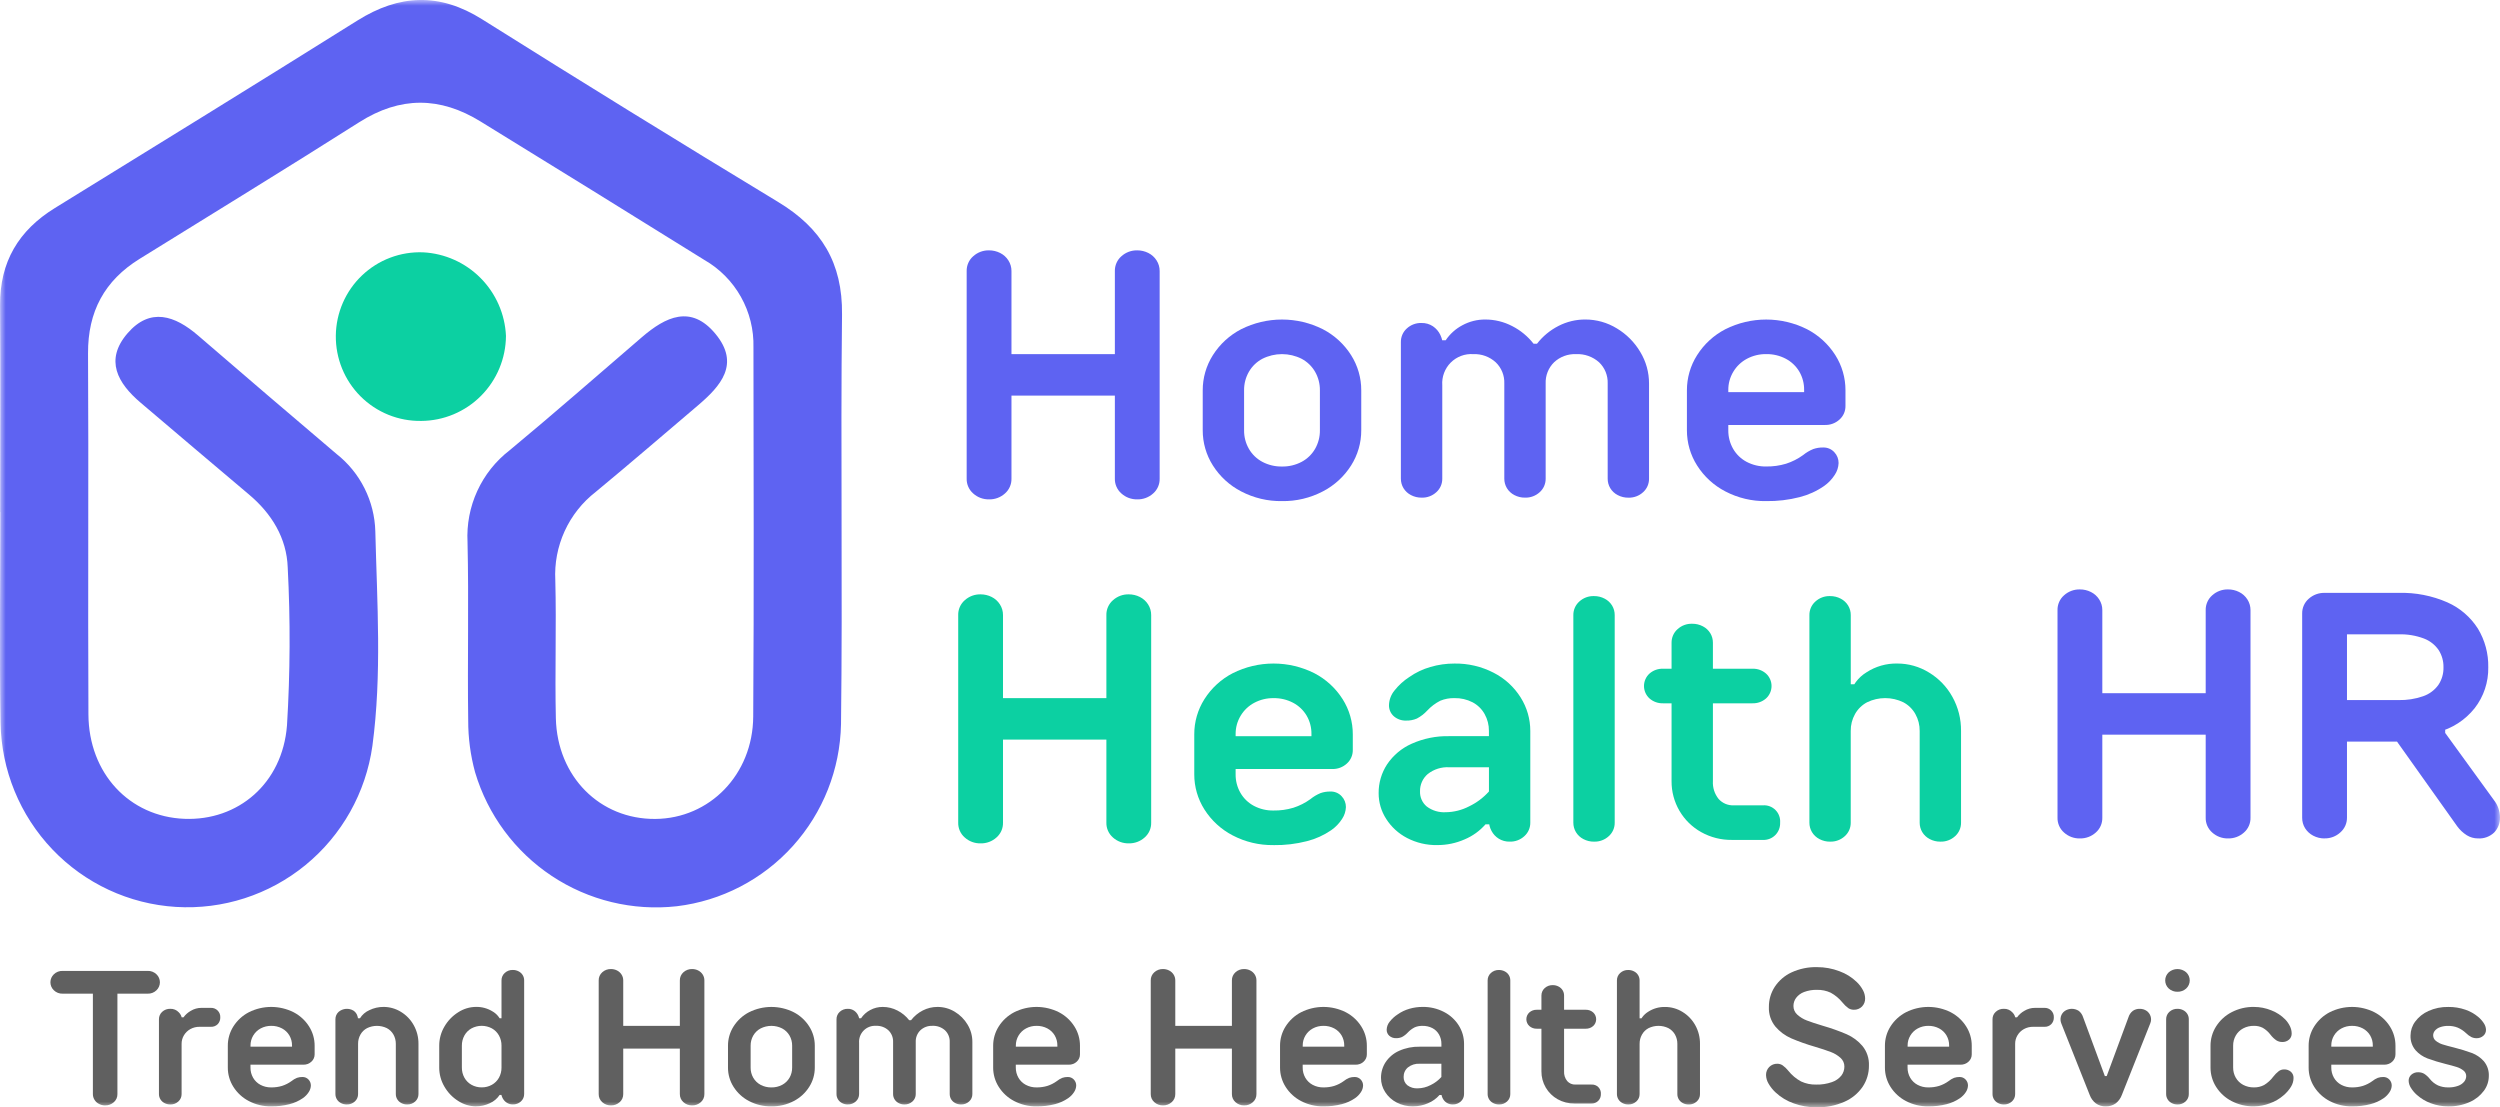 <svg width="219" height="97" viewBox="0 0 219 97" fill="none" xmlns="http://www.w3.org/2000/svg">
<g clip-path="url(#clip0_63_8327)">
<mask id="mask0_63_8327" style="mask-type:luminance" maskUnits="userSpaceOnUse" x="0" y="0" width="219" height="97">
<path d="M219 0H0V97H219V0Z" fill="white"/>
</mask>
<g mask="url(#mask0_63_8327)">
<path d="M0.018 44.855C0.018 38.814 0.05 32.774 0.007 26.734C-0.02 22.942 1.629 20.184 4.807 18.224C13.65 12.768 22.499 7.319 31.303 1.802C34.977 -0.503 38.498 -0.661 42.239 1.694C50.831 7.095 59.468 12.425 68.149 17.684C71.95 19.974 73.814 23.015 73.762 27.555C73.624 39.515 73.822 51.479 73.673 63.439C73.595 67.392 72.096 71.183 69.452 74.113C66.808 77.044 63.198 78.917 59.287 79.387C55.439 79.816 51.563 78.877 48.334 76.733C45.106 74.59 42.729 71.377 41.619 67.655C41.214 66.174 41.011 64.646 41.015 63.111C40.942 57.901 41.075 52.687 40.955 47.479C40.875 45.939 41.169 44.403 41.812 43.004C42.455 41.604 43.427 40.382 44.646 39.443C48.556 36.2 52.377 32.849 56.23 29.537C58.312 27.748 60.535 26.663 62.674 29.246C64.859 31.888 63.141 33.815 61.113 35.537C58.142 38.059 55.188 40.607 52.184 43.092C51.014 43.999 50.08 45.178 49.463 46.528C48.847 47.877 48.566 49.357 48.645 50.84C48.749 54.864 48.601 58.894 48.693 62.919C48.813 68.049 52.554 71.774 57.401 71.739C62.156 71.704 65.948 67.865 65.982 62.77C66.056 51.993 66.011 41.214 66.002 30.437C66.042 28.886 65.663 27.353 64.903 26.002C64.144 24.651 63.033 23.532 61.69 22.764C55.175 18.709 48.647 14.671 42.108 10.65C38.553 8.453 35.062 8.428 31.474 10.703C25.094 14.753 18.646 18.697 12.224 22.68C9.153 24.584 7.692 27.299 7.712 30.958C7.772 41.498 7.693 52.039 7.746 62.58C7.773 67.753 11.337 71.54 16.154 71.729C20.848 71.914 24.742 68.641 25.14 63.551C25.422 58.942 25.444 54.321 25.204 49.71C25.114 47.14 23.804 44.99 21.798 43.308C18.629 40.651 15.492 37.957 12.333 35.288C10.298 33.566 9.153 31.539 11.167 29.202C13.155 26.893 15.328 27.645 17.362 29.399C21.387 32.871 25.428 36.328 29.483 39.769C30.51 40.578 31.346 41.605 31.933 42.776C32.52 43.947 32.843 45.233 32.878 46.543C33.032 52.81 33.462 59.103 32.622 65.341C32.048 69.435 29.957 73.16 26.766 75.775C23.576 78.389 19.52 79.7 15.409 79.446C11.298 79.192 7.433 77.392 4.586 74.405C1.739 71.418 0.119 67.463 0.049 63.33C-0.049 57.173 0.03 51.014 0.03 44.855H0.018Z" fill="#5E63F2"/>
<path d="M36.9 36.872C35.916 36.889 34.939 36.707 34.027 36.338C33.114 35.968 32.285 35.42 31.587 34.723C30.89 34.027 30.338 33.197 29.966 32.284C29.593 31.37 29.407 30.39 29.418 29.403C29.429 28.416 29.637 27.441 30.03 26.535C30.423 25.63 30.993 24.813 31.706 24.133C32.419 23.453 33.26 22.922 34.181 22.574C35.101 22.226 36.082 22.066 37.065 22.104C38.965 22.202 40.761 23.005 42.102 24.359C43.444 25.712 44.236 27.518 44.323 29.425C44.31 31.397 43.524 33.284 42.135 34.678C40.746 36.072 38.866 36.86 36.902 36.873" fill="#0CD0A2"/>
<path d="M182.201 73.447C181.689 73.459 181.193 73.275 180.812 72.932C180.626 72.77 180.479 72.57 180.38 72.345C180.281 72.12 180.232 71.875 180.238 71.629V53.451C180.232 53.205 180.281 52.961 180.38 52.735C180.479 52.51 180.626 52.31 180.812 52.148C181.192 51.805 181.689 51.621 182.201 51.633C182.536 51.631 182.867 51.709 183.167 51.86C183.463 52.007 183.714 52.232 183.891 52.512C184.071 52.791 184.166 53.118 184.163 53.451V71.629C184.169 71.875 184.12 72.119 184.021 72.344C183.922 72.57 183.774 72.77 183.589 72.931C183.208 73.274 182.712 73.458 182.201 73.446M182.201 60.722H195.181V64.357H182.201V60.722ZM195.181 73.446C194.67 73.458 194.174 73.274 193.793 72.931C193.608 72.77 193.46 72.57 193.361 72.344C193.262 72.119 193.213 71.875 193.219 71.629V53.451C193.213 53.205 193.262 52.96 193.361 52.735C193.46 52.51 193.608 52.31 193.793 52.148C194.174 51.805 194.67 51.621 195.181 51.633C195.517 51.631 195.848 51.709 196.147 51.86C196.444 52.007 196.695 52.232 196.872 52.512C197.052 52.791 197.147 53.118 197.144 53.451V71.629C197.15 71.875 197.101 72.119 197.002 72.344C196.903 72.569 196.756 72.77 196.57 72.931C196.19 73.274 195.693 73.458 195.181 73.446Z" fill="#5E63F2"/>
<path d="M203.633 73.447C203.286 73.451 202.944 73.368 202.637 73.206C202.347 73.056 202.102 72.832 201.927 72.555C201.755 72.278 201.666 71.957 201.67 71.631V53.754C201.665 53.508 201.713 53.264 201.812 53.039C201.911 52.813 202.059 52.613 202.244 52.452C202.625 52.109 203.121 51.924 203.633 51.936H210.123C211.591 51.895 213.049 52.18 214.395 52.769C215.492 53.255 216.422 54.057 217.067 55.072C217.681 56.089 217.995 57.261 217.972 58.45C217.997 59.748 217.576 61.016 216.779 62.039C215.948 63.084 214.797 63.824 213.504 64.145L214.198 62.539V64.205L218.485 70.113C218.813 70.538 218.994 71.059 218.998 71.597C219.013 72.085 218.834 72.559 218.501 72.915C218.312 73.1 218.086 73.242 217.839 73.333C217.591 73.425 217.327 73.463 217.064 73.445C216.723 73.445 216.389 73.351 216.098 73.172C215.769 72.966 215.482 72.699 215.253 72.385L208.943 63.508L211.72 64.962H203.694V61.327H210.124C210.847 61.343 211.568 61.23 212.253 60.994C212.791 60.813 213.26 60.469 213.595 60.009C213.906 59.549 214.064 59.003 214.049 58.447C214.059 57.916 213.912 57.393 213.626 56.946C213.307 56.482 212.854 56.128 212.328 55.931C211.624 55.668 210.875 55.544 210.124 55.568H205.596V71.624C205.598 71.868 205.549 72.109 205.449 72.331C205.35 72.554 205.204 72.752 205.022 72.912C204.645 73.263 204.147 73.453 203.633 73.442" fill="#5E63F2"/>
<path d="M86.643 43.744C86.131 43.756 85.634 43.572 85.254 43.229C85.068 43.068 84.921 42.867 84.822 42.642C84.722 42.417 84.674 42.172 84.68 41.926V23.749C84.674 23.503 84.723 23.259 84.822 23.034C84.921 22.808 85.068 22.608 85.254 22.447C85.634 22.104 86.131 21.919 86.643 21.931C86.978 21.93 87.309 22.008 87.609 22.158C87.905 22.305 88.155 22.53 88.333 22.81C88.513 23.09 88.608 23.416 88.605 23.749V41.927C88.611 42.173 88.562 42.417 88.463 42.642C88.364 42.868 88.217 43.068 88.032 43.23C87.651 43.572 87.154 43.757 86.643 43.745M86.643 31.021H99.624V34.656H86.643L86.643 31.021ZM99.624 43.744C99.113 43.756 98.616 43.572 98.236 43.229C98.05 43.068 97.903 42.867 97.804 42.642C97.704 42.417 97.656 42.172 97.662 41.926V23.749C97.656 23.503 97.705 23.259 97.804 23.034C97.903 22.808 98.05 22.608 98.236 22.447C98.616 22.104 99.113 21.919 99.624 21.931C99.959 21.93 100.29 22.008 100.59 22.158C100.886 22.305 101.137 22.53 101.315 22.81C101.495 23.09 101.589 23.416 101.586 23.749V41.927C101.592 42.173 101.544 42.417 101.445 42.642C101.346 42.868 101.198 43.068 101.013 43.23C100.632 43.572 100.135 43.757 99.624 43.745" fill="#5E63F2"/>
<path d="M112.302 43.896C111.058 43.916 109.829 43.624 108.725 43.047C107.714 42.524 106.859 41.74 106.249 40.776C105.663 39.853 105.354 38.78 105.359 37.685V34.202C105.354 33.107 105.663 32.035 106.249 31.111C106.859 30.147 107.714 29.363 108.725 28.839C109.836 28.282 111.061 27.991 112.303 27.991C113.545 27.991 114.769 28.282 115.88 28.839C116.891 29.363 117.746 30.147 118.356 31.111C118.942 32.035 119.251 33.107 119.246 34.202V37.685C119.251 38.78 118.942 39.852 118.356 40.776C117.746 41.74 116.892 42.524 115.88 43.047C114.776 43.624 113.547 43.916 112.303 43.896M112.303 40.867C112.902 40.878 113.493 40.737 114.024 40.458C114.514 40.197 114.922 39.803 115.201 39.321C115.486 38.824 115.632 38.259 115.623 37.685V34.202C115.632 33.628 115.486 33.063 115.201 32.566C114.922 32.084 114.514 31.691 114.024 31.43C113.49 31.161 112.9 31.021 112.303 31.021C111.705 31.021 111.116 31.161 110.582 31.43C110.091 31.691 109.683 32.084 109.405 32.566C109.119 33.063 108.973 33.628 108.982 34.202V37.685C108.973 38.259 109.119 38.824 109.405 39.321C109.683 39.803 110.091 40.197 110.582 40.458C111.112 40.737 111.704 40.878 112.302 40.867" fill="#5E63F2"/>
<path d="M124.529 43.593C124.203 43.597 123.881 43.519 123.593 43.366C123.325 43.228 123.101 43.018 122.944 42.76C122.793 42.508 122.715 42.22 122.717 41.927V29.96C122.714 29.738 122.759 29.517 122.847 29.314C122.936 29.11 123.067 28.927 123.231 28.779C123.583 28.452 124.05 28.277 124.529 28.294C124.883 28.286 125.23 28.386 125.525 28.582C125.805 28.772 126.029 29.033 126.174 29.339C126.328 29.666 126.406 30.023 126.401 30.384V31.353L124.982 29.808H126.642C127.014 29.254 127.517 28.801 128.107 28.49C128.723 28.156 129.414 27.984 130.115 27.99C130.934 27.989 131.742 28.187 132.469 28.566C133.198 28.937 133.837 29.465 134.341 30.111H134.64C135.147 29.458 135.791 28.925 136.527 28.55C137.251 28.178 138.054 27.986 138.867 27.989C139.843 27.986 140.8 28.255 141.633 28.766C142.477 29.27 143.183 29.979 143.685 30.826C144.192 31.661 144.459 32.621 144.455 33.598V41.93C144.458 42.152 144.414 42.372 144.326 42.576C144.237 42.78 144.106 42.962 143.942 43.111C143.59 43.438 143.124 43.612 142.644 43.596C142.318 43.6 141.996 43.522 141.708 43.369C141.44 43.231 141.215 43.021 141.059 42.763C140.908 42.511 140.83 42.223 140.833 41.93V33.595C140.846 33.249 140.785 32.904 140.655 32.583C140.525 32.262 140.328 31.972 140.077 31.734C139.522 31.24 138.795 30.984 138.054 31.022C137.704 31.008 137.355 31.063 137.026 31.186C136.697 31.308 136.396 31.494 136.139 31.734C135.893 31.974 135.7 32.265 135.572 32.586C135.445 32.906 135.386 33.25 135.4 33.595V41.927C135.403 42.149 135.359 42.369 135.27 42.573C135.182 42.777 135.051 42.959 134.887 43.108C134.535 43.435 134.068 43.609 133.589 43.593C133.263 43.597 132.941 43.519 132.653 43.366C132.385 43.228 132.16 43.018 132.003 42.76C131.853 42.508 131.775 42.22 131.777 41.927V33.595C131.79 33.249 131.73 32.904 131.6 32.583C131.469 32.262 131.273 31.972 131.022 31.734C130.487 31.247 129.782 30.991 129.06 31.022C128.697 30.996 128.332 31.049 127.991 31.177C127.65 31.305 127.34 31.506 127.082 31.764C126.825 32.022 126.626 32.333 126.498 32.676C126.37 33.018 126.318 33.384 126.343 33.749V41.928C126.346 42.15 126.302 42.371 126.214 42.574C126.125 42.778 125.994 42.96 125.83 43.109C125.478 43.436 125.011 43.611 124.532 43.594" fill="#5E63F2"/>
<path d="M154.718 43.896C153.474 43.916 152.244 43.625 151.141 43.048C150.129 42.525 149.275 41.74 148.665 40.776C148.079 39.853 147.77 38.78 147.774 37.686V34.203C147.77 33.108 148.079 32.035 148.665 31.113C149.275 30.148 150.129 29.364 151.141 28.84C152.251 28.283 153.476 27.992 154.718 27.992C155.96 27.992 157.185 28.283 158.296 28.84C159.307 29.363 160.162 30.146 160.773 31.108C161.359 32.031 161.668 33.104 161.663 34.198V35.562C161.666 35.784 161.622 36.004 161.534 36.208C161.445 36.412 161.315 36.594 161.15 36.743C160.798 37.07 160.332 37.244 159.852 37.228H150.313L151.399 36.137V37.682C151.391 38.256 151.537 38.821 151.822 39.318C152.101 39.8 152.508 40.194 152.999 40.455C153.529 40.734 154.121 40.875 154.72 40.864C155.307 40.873 155.892 40.792 156.455 40.623C156.991 40.452 157.495 40.196 157.951 39.866C158.221 39.646 158.521 39.468 158.842 39.337C159.119 39.241 159.41 39.195 159.703 39.2C159.886 39.194 160.068 39.227 160.237 39.297C160.407 39.368 160.559 39.474 160.683 39.609C160.928 39.866 161.064 40.208 161.06 40.563C161.047 40.931 160.932 41.288 160.728 41.593C160.477 41.989 160.148 42.329 159.762 42.593C159.12 43.034 158.404 43.357 157.649 43.548C156.693 43.794 155.708 43.911 154.721 43.896M151.4 35.201L150.313 34.353H159.128L158.041 35.201V34.171C158.051 33.602 157.904 33.041 157.618 32.55C157.336 32.075 156.928 31.687 156.441 31.429C155.911 31.15 155.319 31.009 154.72 31.02C154.131 31.011 153.55 31.152 153.03 31.429C152.536 31.692 152.124 32.085 151.837 32.565C151.545 33.049 151.394 33.605 151.399 34.171L151.4 35.201Z" fill="#5E63F2"/>
<path d="M85.901 73.879C85.389 73.891 84.893 73.707 84.512 73.364C84.326 73.203 84.179 73.002 84.08 72.777C83.981 72.552 83.933 72.308 83.939 72.062V53.883C83.933 53.637 83.981 53.393 84.08 53.168C84.179 52.943 84.327 52.742 84.512 52.581C84.892 52.238 85.389 52.053 85.901 52.065C86.236 52.064 86.567 52.142 86.867 52.292C87.163 52.439 87.414 52.664 87.591 52.944C87.772 53.224 87.866 53.55 87.863 53.883V72.061C87.869 72.307 87.821 72.551 87.722 72.777C87.622 73.002 87.475 73.202 87.29 73.364C86.909 73.706 86.412 73.891 85.901 73.879ZM85.901 61.154H98.882V64.79H85.901V61.154ZM98.882 73.878C98.37 73.89 97.874 73.706 97.493 73.364C97.308 73.202 97.16 73.002 97.061 72.777C96.962 72.552 96.913 72.307 96.919 72.061V53.883C96.913 53.637 96.962 53.393 97.061 53.168C97.16 52.943 97.308 52.742 97.493 52.581C97.874 52.238 98.37 52.053 98.882 52.065C99.217 52.064 99.548 52.142 99.848 52.292C100.144 52.439 100.394 52.664 100.572 52.944C100.752 53.224 100.846 53.55 100.843 53.883V72.061C100.849 72.307 100.801 72.552 100.702 72.777C100.602 73.002 100.455 73.202 100.269 73.364C99.889 73.706 99.392 73.89 98.881 73.878" fill="#0CD0A2"/>
<path d="M111.561 74.03C110.317 74.05 109.088 73.759 107.984 73.182C106.973 72.658 106.118 71.874 105.508 70.91C104.922 69.987 104.613 68.914 104.618 67.82V64.336C104.613 63.242 104.922 62.169 105.508 61.246C106.118 60.282 106.973 59.498 107.984 58.974C109.095 58.416 110.32 58.126 111.561 58.126C112.803 58.126 114.028 58.416 115.139 58.974C116.15 59.498 117.004 60.282 117.614 61.246C118.2 62.169 118.509 63.242 118.505 64.336V65.7C118.508 65.922 118.464 66.142 118.375 66.346C118.286 66.549 118.156 66.732 117.991 66.881C117.639 67.208 117.172 67.382 116.693 67.365H107.153L108.24 66.275V67.82C108.232 68.394 108.378 68.959 108.663 69.456C108.941 69.938 109.349 70.332 109.84 70.593C110.37 70.872 110.962 71.013 111.561 71.001C112.148 71.01 112.733 70.929 113.296 70.761C113.831 70.589 114.336 70.334 114.792 70.004C115.061 69.784 115.362 69.606 115.683 69.474C115.96 69.379 116.251 69.333 116.543 69.338C116.727 69.331 116.909 69.365 117.078 69.435C117.247 69.506 117.4 69.612 117.524 69.747C117.77 70.003 117.905 70.346 117.902 70.701C117.888 71.069 117.773 71.425 117.57 71.731C117.318 72.126 116.99 72.466 116.604 72.731C115.961 73.171 115.246 73.495 114.491 73.685C113.534 73.931 112.55 74.048 111.562 74.033M108.241 65.338L107.155 64.49H115.969L114.883 65.338V64.308C114.892 63.739 114.746 63.178 114.46 62.687C114.178 62.212 113.77 61.824 113.283 61.566C112.753 61.286 112.161 61.146 111.562 61.157C110.973 61.148 110.392 61.289 109.872 61.566C109.378 61.828 108.966 62.221 108.679 62.702C108.387 63.186 108.236 63.742 108.241 64.308V65.338Z" fill="#0CD0A2"/>
<path d="M125.901 74.03C124.983 74.046 124.075 73.833 123.26 73.409C122.516 73.024 121.886 72.45 121.434 71.743C120.998 71.072 120.767 70.287 120.769 69.486C120.76 68.588 121.018 67.707 121.509 66.957C122.041 66.166 122.784 65.542 123.652 65.155C124.691 64.689 125.82 64.461 126.958 64.488H131.517L130.43 65.579V64.034C130.436 63.514 130.306 63.002 130.052 62.549C129.806 62.11 129.44 61.753 128.996 61.519C128.506 61.268 127.961 61.143 127.411 61.155C126.987 61.144 126.566 61.221 126.173 61.382C125.743 61.599 125.354 61.892 125.026 62.246C124.766 62.528 124.46 62.764 124.121 62.943C123.825 63.07 123.506 63.132 123.185 63.123C122.788 63.139 122.399 63.004 122.098 62.744C121.959 62.621 121.85 62.469 121.777 62.299C121.704 62.129 121.669 61.945 121.675 61.76C121.691 61.293 121.861 60.846 122.158 60.487C122.523 60.024 122.962 59.625 123.456 59.306C124.018 58.914 124.641 58.617 125.298 58.428C125.985 58.226 126.697 58.125 127.412 58.127C128.602 58.109 129.779 58.385 130.838 58.93C131.809 59.424 132.628 60.172 133.208 61.097C133.763 61.975 134.056 62.995 134.054 64.035V72.061C134.057 72.283 134.012 72.504 133.924 72.707C133.835 72.911 133.704 73.093 133.54 73.242C133.188 73.57 132.721 73.744 132.242 73.727C131.907 73.734 131.577 73.645 131.291 73.469C131.023 73.303 130.804 73.067 130.657 72.788C130.51 72.518 130.432 72.216 130.431 71.909V70.909L131.518 72.212H130.129C129.628 72.785 129.004 73.235 128.303 73.529C127.547 73.863 126.729 74.033 125.903 74.029M126.658 71.151C127.368 71.14 128.065 70.964 128.696 70.636C129.354 70.32 129.944 69.877 130.432 69.333V67.212H126.96C126.281 67.171 125.609 67.381 125.073 67.803C124.853 67.99 124.677 68.225 124.56 68.49C124.442 68.755 124.386 69.043 124.394 69.332C124.386 69.583 124.434 69.831 124.536 70.06C124.639 70.288 124.791 70.49 124.983 70.65C125.464 71.012 126.059 71.189 126.659 71.15" fill="#0CD0A2"/>
<path d="M139.637 73.729C139.311 73.733 138.989 73.655 138.701 73.502C138.433 73.364 138.209 73.154 138.052 72.896C137.901 72.644 137.823 72.356 137.825 72.063V53.883C137.822 53.661 137.866 53.441 137.955 53.237C138.044 53.033 138.174 52.851 138.339 52.702C138.691 52.375 139.157 52.201 139.637 52.217C139.963 52.214 140.285 52.292 140.573 52.445C140.84 52.583 141.065 52.793 141.222 53.051C141.372 53.302 141.451 53.591 141.448 53.884V72.062C141.452 72.284 141.407 72.504 141.319 72.708C141.23 72.912 141.099 73.094 140.935 73.243C140.583 73.57 140.116 73.744 139.637 73.728" fill="#0CD0A2"/>
<path d="M145.674 61.609C145.243 61.621 144.823 61.469 144.497 61.185C144.345 61.047 144.224 60.879 144.14 60.691C144.057 60.503 144.014 60.3 144.014 60.094C144.014 59.889 144.057 59.685 144.14 59.497C144.224 59.309 144.345 59.141 144.497 59.004C144.823 58.719 145.243 58.568 145.674 58.58H153.526C153.958 58.568 154.378 58.719 154.703 59.004C154.855 59.141 154.977 59.309 155.06 59.497C155.144 59.685 155.187 59.889 155.187 60.094C155.187 60.3 155.144 60.503 155.06 60.691C154.977 60.879 154.855 61.047 154.703 61.185C154.378 61.469 153.958 61.62 153.526 61.609H145.674ZM151.712 73.576C150.772 73.588 149.846 73.353 149.025 72.894C148.232 72.452 147.572 71.804 147.115 71.018C146.659 70.231 146.421 69.336 146.429 68.426V56.307C146.426 56.085 146.47 55.864 146.558 55.661C146.647 55.457 146.777 55.274 146.942 55.126C147.294 54.798 147.76 54.624 148.24 54.641C148.566 54.637 148.888 54.715 149.176 54.868C149.444 55.006 149.668 55.216 149.825 55.474C149.976 55.725 150.054 56.014 150.051 56.307V68.426C150.017 68.99 150.195 69.547 150.549 69.987C150.714 70.172 150.917 70.318 151.144 70.415C151.37 70.511 151.616 70.557 151.862 70.547H154.429C154.631 70.532 154.834 70.56 155.024 70.631C155.215 70.702 155.387 70.813 155.531 70.957C155.674 71.101 155.785 71.274 155.855 71.465C155.926 71.656 155.954 71.86 155.939 72.063C155.947 72.264 155.914 72.465 155.841 72.653C155.768 72.84 155.658 73.011 155.516 73.153C155.374 73.296 155.204 73.407 155.016 73.48C154.829 73.553 154.629 73.586 154.429 73.578L151.712 73.576Z" fill="#0CD0A2"/>
<path d="M160.316 73.729C159.99 73.733 159.668 73.655 159.38 73.502C159.112 73.364 158.887 73.154 158.731 72.896C158.58 72.644 158.502 72.356 158.504 72.063V53.883C158.501 53.661 158.545 53.441 158.634 53.237C158.722 53.033 158.853 52.851 159.018 52.702C159.37 52.375 159.836 52.201 160.316 52.217C160.642 52.214 160.963 52.292 161.252 52.445C161.519 52.583 161.744 52.793 161.9 53.051C162.051 53.302 162.13 53.591 162.127 53.884V59.943H163.576L162.036 60.852C162.257 60.037 162.781 59.337 163.501 58.898C164.304 58.374 165.245 58.105 166.203 58.125C167.183 58.124 168.145 58.397 168.98 58.913C169.839 59.432 170.547 60.168 171.032 61.048C171.539 61.96 171.799 62.989 171.787 64.033V72.062C171.79 72.284 171.746 72.504 171.657 72.708C171.569 72.912 171.438 73.094 171.274 73.243C170.922 73.57 170.455 73.744 169.976 73.728C169.65 73.732 169.328 73.654 169.04 73.501C168.771 73.363 168.547 73.153 168.39 72.895C168.24 72.643 168.161 72.355 168.164 72.062V64.033C168.17 63.513 168.04 63.001 167.786 62.548C167.541 62.11 167.174 61.752 166.73 61.518C166.235 61.278 165.693 61.154 165.144 61.154C164.595 61.154 164.053 61.278 163.558 61.518C163.114 61.752 162.747 62.11 162.501 62.548C162.247 63.001 162.117 63.513 162.124 64.033V72.062C162.127 72.284 162.083 72.504 161.995 72.708C161.906 72.912 161.775 73.094 161.611 73.243C161.259 73.57 160.792 73.744 160.313 73.728" fill="#0CD0A2"/>
<path d="M5.492 87.045C5.349 87.051 5.206 87.028 5.072 86.976C4.938 86.924 4.816 86.846 4.714 86.745C4.62 86.655 4.545 86.547 4.493 86.427C4.442 86.307 4.416 86.178 4.416 86.048C4.416 85.918 4.442 85.788 4.493 85.669C4.545 85.549 4.62 85.441 4.714 85.351C4.816 85.25 4.938 85.172 5.072 85.12C5.206 85.068 5.349 85.045 5.492 85.051H12.931C13.075 85.045 13.218 85.069 13.351 85.12C13.485 85.172 13.607 85.25 13.71 85.351C13.804 85.441 13.879 85.549 13.93 85.669C13.981 85.788 14.008 85.918 14.008 86.048C14.008 86.178 13.981 86.307 13.93 86.427C13.879 86.547 13.804 86.655 13.71 86.745C13.607 86.846 13.485 86.924 13.351 86.976C13.218 87.027 13.075 87.051 12.931 87.045H5.492ZM9.212 96.835C9.028 96.836 8.847 96.793 8.683 96.71C8.521 96.63 8.383 96.507 8.286 96.354C8.187 96.201 8.135 96.022 8.137 95.839V86.049H10.286V95.839C10.289 95.974 10.263 96.108 10.209 96.231C10.154 96.354 10.073 96.464 9.972 96.553C9.763 96.74 9.491 96.841 9.211 96.834" fill="#606060"/>
<path d="M14.916 96.751C14.738 96.753 14.561 96.71 14.403 96.626C14.257 96.551 14.134 96.436 14.048 96.294C13.965 96.156 13.922 95.999 13.924 95.838V89.284C13.922 89.162 13.946 89.042 13.995 88.93C14.043 88.819 14.115 88.719 14.205 88.637C14.398 88.458 14.654 88.363 14.916 88.372C15.055 88.366 15.193 88.391 15.322 88.444C15.45 88.497 15.565 88.577 15.66 88.679C15.827 88.838 15.927 89.054 15.941 89.284V89.566L15.163 89.118H16.074C16.245 88.883 16.465 88.688 16.718 88.546C16.997 88.377 17.318 88.288 17.644 88.289H18.471C18.58 88.284 18.69 88.302 18.792 88.342C18.895 88.382 18.988 88.443 19.065 88.521C19.143 88.599 19.204 88.693 19.244 88.795C19.284 88.898 19.302 89.008 19.297 89.118C19.301 89.228 19.284 89.337 19.245 89.44C19.207 89.542 19.149 89.636 19.074 89.716C18.995 89.795 18.901 89.856 18.797 89.896C18.693 89.936 18.582 89.954 18.471 89.948H17.479C17.199 89.944 16.922 90.012 16.677 90.147C16.445 90.275 16.252 90.461 16.115 90.688C15.977 90.915 15.905 91.177 15.908 91.443V95.84C15.91 95.961 15.886 96.082 15.837 96.194C15.789 96.305 15.717 96.405 15.627 96.487C15.434 96.666 15.179 96.761 14.916 96.752" fill="#606060"/>
<path d="M23.759 96.917C23.078 96.928 22.404 96.769 21.8 96.453C21.246 96.166 20.778 95.737 20.444 95.208C20.123 94.703 19.954 94.115 19.957 93.516V91.608C19.954 91.009 20.123 90.421 20.444 89.916C20.778 89.388 21.246 88.959 21.8 88.672C22.408 88.366 23.079 88.207 23.759 88.207C24.439 88.207 25.11 88.366 25.719 88.672C26.272 88.959 26.74 89.388 27.074 89.916C27.395 90.421 27.564 91.009 27.562 91.608V92.354C27.564 92.476 27.539 92.597 27.491 92.708C27.442 92.82 27.371 92.92 27.281 93.001C27.088 93.18 26.832 93.276 26.57 93.267H21.345L21.941 92.669V93.515C21.936 93.829 22.016 94.139 22.172 94.411C22.325 94.675 22.548 94.891 22.817 95.033C23.107 95.186 23.431 95.263 23.759 95.257C24.081 95.261 24.401 95.217 24.71 95.124C25.003 95.03 25.279 94.89 25.528 94.709C25.676 94.589 25.84 94.491 26.016 94.419C26.168 94.367 26.327 94.342 26.487 94.345C26.588 94.341 26.688 94.359 26.781 94.398C26.874 94.436 26.957 94.495 27.026 94.569C27.16 94.709 27.234 94.897 27.232 95.091C27.225 95.292 27.163 95.487 27.053 95.655C26.915 95.872 26.735 96.058 26.524 96.203C26.172 96.444 25.78 96.621 25.367 96.725C24.843 96.86 24.303 96.924 23.763 96.916M21.944 92.154L21.349 91.69H26.177L25.581 92.154V91.59C25.586 91.279 25.506 90.972 25.349 90.703C25.195 90.443 24.972 90.23 24.705 90.089C24.414 89.936 24.09 89.859 23.762 89.865C23.44 89.86 23.121 89.937 22.836 90.089C22.567 90.233 22.341 90.448 22.183 90.711C22.024 90.976 21.941 91.281 21.944 91.59V92.154Z" fill="#606060"/>
<path d="M30.376 96.751C30.197 96.754 30.021 96.711 29.863 96.627C29.716 96.551 29.593 96.436 29.508 96.295C29.425 96.157 29.382 95.999 29.383 95.838V89.285C29.382 89.163 29.406 89.042 29.454 88.931C29.503 88.819 29.575 88.719 29.665 88.638C29.843 88.487 30.064 88.396 30.297 88.376C30.529 88.357 30.762 88.41 30.963 88.53C31.1 88.622 31.209 88.752 31.276 88.903C31.334 89.034 31.365 89.175 31.367 89.318V89.534L30.772 89.202H31.532C31.73 88.886 32.018 88.637 32.359 88.488C32.745 88.3 33.17 88.204 33.599 88.206C34.136 88.206 34.663 88.355 35.12 88.638C35.59 88.922 35.978 89.326 36.244 89.808C36.522 90.307 36.664 90.871 36.658 91.442V95.839C36.66 95.961 36.635 96.081 36.587 96.193C36.538 96.305 36.467 96.404 36.377 96.486C36.184 96.665 35.928 96.76 35.666 96.751C35.487 96.754 35.311 96.711 35.153 96.627C35.007 96.551 34.884 96.436 34.798 96.295C34.715 96.157 34.672 95.999 34.674 95.838V91.442C34.677 91.158 34.606 90.877 34.467 90.629C34.333 90.389 34.132 90.193 33.889 90.065C33.618 89.934 33.321 89.866 33.021 89.866C32.72 89.866 32.424 89.934 32.153 90.065C31.91 90.193 31.709 90.389 31.574 90.629C31.435 90.877 31.364 91.158 31.368 91.442V95.839C31.37 95.961 31.345 96.081 31.297 96.193C31.248 96.305 31.177 96.404 31.087 96.486C30.894 96.665 30.638 96.76 30.376 96.751Z" fill="#606060"/>
<path d="M41.7 96.917C41.145 96.913 40.603 96.749 40.137 96.444C39.639 96.131 39.224 95.7 38.931 95.189C38.631 94.682 38.474 94.103 38.476 93.513V91.605C38.474 91.015 38.631 90.436 38.931 89.929C39.225 89.419 39.64 88.989 40.138 88.676C40.603 88.372 41.145 88.208 41.701 88.204C42.206 88.195 42.705 88.33 43.137 88.594C43.524 88.813 43.813 89.172 43.947 89.597L43.022 89.199H43.932V85.881C43.93 85.759 43.954 85.638 44.003 85.527C44.051 85.415 44.123 85.315 44.213 85.234C44.406 85.055 44.661 84.959 44.924 84.968C45.102 84.966 45.279 85.009 45.436 85.093C45.583 85.168 45.706 85.283 45.792 85.424C45.874 85.562 45.917 85.72 45.916 85.881V95.836C45.917 95.958 45.893 96.078 45.845 96.19C45.797 96.301 45.725 96.401 45.635 96.483C45.442 96.662 45.187 96.757 44.924 96.748C44.737 96.751 44.553 96.7 44.395 96.599C44.241 96.5 44.116 96.363 44.031 96.201C43.944 96.037 43.898 95.855 43.899 95.67V95.122L44.527 95.918H43.767C43.557 96.235 43.262 96.485 42.915 96.639C42.536 96.821 42.12 96.915 41.7 96.913M42.196 95.254C42.508 95.258 42.816 95.181 43.089 95.029C43.35 94.884 43.564 94.669 43.709 94.408C43.86 94.134 43.937 93.825 43.932 93.512V91.604C43.937 91.291 43.86 90.982 43.709 90.708C43.564 90.446 43.35 90.231 43.089 90.086C42.814 89.939 42.508 89.862 42.196 89.862C41.885 89.862 41.578 89.939 41.303 90.086C41.043 90.231 40.828 90.446 40.683 90.708C40.532 90.982 40.455 91.291 40.46 91.604V93.512C40.455 93.825 40.532 94.134 40.683 94.408C40.828 94.669 41.043 94.884 41.303 95.029C41.576 95.181 41.884 95.258 42.196 95.254Z" fill="#606060"/>
<path d="M53.52 96.834C53.24 96.841 52.968 96.74 52.76 96.553C52.658 96.464 52.578 96.354 52.523 96.231C52.469 96.108 52.442 95.974 52.446 95.839V85.883C52.442 85.748 52.469 85.614 52.523 85.491C52.578 85.368 52.658 85.258 52.76 85.169C52.968 84.982 53.24 84.881 53.52 84.888C53.704 84.887 53.885 84.929 54.05 85.012C54.212 85.093 54.349 85.216 54.446 85.369C54.545 85.522 54.597 85.701 54.595 85.883V95.838C54.598 95.973 54.572 96.107 54.518 96.23C54.463 96.354 54.383 96.464 54.281 96.552C54.072 96.74 53.8 96.84 53.52 96.834M53.52 89.867H60.63V91.858H53.52V89.867ZM60.63 96.834C60.35 96.84 60.078 96.74 59.869 96.552C59.768 96.463 59.687 96.354 59.633 96.23C59.579 96.107 59.552 95.973 59.555 95.838V85.883C59.552 85.748 59.579 85.615 59.633 85.491C59.687 85.368 59.768 85.258 59.869 85.169C60.078 84.982 60.35 84.881 60.63 84.888C60.813 84.887 60.995 84.929 61.159 85.012C61.321 85.093 61.458 85.216 61.556 85.369C61.654 85.522 61.706 85.701 61.704 85.883V95.838C61.707 95.973 61.681 96.107 61.626 96.23C61.572 96.354 61.491 96.464 61.39 96.552C61.181 96.74 60.91 96.84 60.63 96.834Z" fill="#606060"/>
<path d="M67.574 96.917C66.893 96.928 66.219 96.769 65.615 96.453C65.061 96.166 64.593 95.737 64.259 95.208C63.938 94.703 63.769 94.116 63.772 93.516V91.609C63.769 91.009 63.938 90.422 64.259 89.917C64.593 89.388 65.061 88.959 65.615 88.672C66.223 88.367 66.894 88.208 67.574 88.208C68.254 88.208 68.925 88.367 69.533 88.672C70.087 88.959 70.555 89.389 70.888 89.917C71.21 90.422 71.379 91.009 71.376 91.609V93.516C71.379 94.116 71.21 94.703 70.888 95.208C70.555 95.737 70.087 96.166 69.533 96.453C68.928 96.769 68.255 96.928 67.574 96.917M67.574 95.258C67.902 95.264 68.226 95.187 68.516 95.034C68.785 94.891 69.008 94.676 69.161 94.412C69.317 94.14 69.397 93.83 69.392 93.516V91.608C69.397 91.294 69.317 90.984 69.161 90.712C69.008 90.448 68.785 90.233 68.516 90.09C68.224 89.943 67.901 89.866 67.574 89.866C67.247 89.866 66.924 89.943 66.632 90.09C66.363 90.233 66.139 90.448 65.986 90.712C65.83 90.984 65.75 91.294 65.755 91.608V93.516C65.75 93.83 65.83 94.14 65.986 94.412C66.139 94.676 66.363 94.891 66.632 95.034C66.922 95.187 67.246 95.264 67.574 95.258" fill="#606060"/>
<path d="M74.27 96.751C74.092 96.754 73.915 96.711 73.757 96.627C73.611 96.551 73.488 96.436 73.402 96.295C73.319 96.157 73.276 95.999 73.278 95.838V89.285C73.276 89.163 73.3 89.042 73.349 88.931C73.397 88.819 73.469 88.719 73.559 88.638C73.752 88.459 74.008 88.364 74.27 88.373C74.464 88.368 74.654 88.423 74.816 88.53C74.969 88.634 75.092 88.777 75.171 88.945C75.256 89.124 75.298 89.32 75.295 89.517V90.048L74.517 89.202H75.427C75.631 88.899 75.906 88.651 76.229 88.481C76.567 88.298 76.945 88.204 77.328 88.207C77.777 88.207 78.22 88.315 78.618 88.523C79.017 88.726 79.367 89.015 79.643 89.369H79.808C80.086 89.011 80.439 88.719 80.841 88.514C81.238 88.311 81.677 88.206 82.123 88.207C82.656 88.205 83.18 88.35 83.636 88.628C84.098 88.904 84.485 89.292 84.76 89.756C85.037 90.214 85.182 90.739 85.179 91.275V95.839C85.181 95.961 85.157 96.081 85.108 96.193C85.06 96.304 84.988 96.404 84.898 96.486C84.706 96.665 84.45 96.76 84.187 96.751C84.009 96.754 83.832 96.711 83.674 96.627C83.528 96.551 83.405 96.436 83.319 96.295C83.237 96.157 83.194 95.999 83.195 95.838V91.274C83.203 91.084 83.169 90.895 83.098 90.719C83.027 90.543 82.919 90.384 82.782 90.253C82.478 89.982 82.08 89.842 81.674 89.863C81.482 89.855 81.29 89.886 81.11 89.953C80.93 90.019 80.765 90.122 80.624 90.253C80.489 90.385 80.383 90.544 80.313 90.72C80.243 90.896 80.211 91.085 80.219 91.274V95.838C80.221 95.96 80.197 96.081 80.148 96.192C80.1 96.304 80.028 96.404 79.938 96.485C79.745 96.664 79.489 96.76 79.227 96.751C79.048 96.753 78.872 96.71 78.714 96.626C78.568 96.551 78.445 96.436 78.359 96.294C78.276 96.156 78.234 95.999 78.235 95.838V91.273C78.242 91.083 78.209 90.894 78.138 90.718C78.067 90.542 77.959 90.383 77.822 90.252C77.528 89.985 77.141 89.845 76.744 89.862C76.545 89.849 76.346 89.878 76.159 89.948C75.972 90.018 75.802 90.127 75.662 90.269C75.52 90.411 75.411 90.581 75.341 90.768C75.272 90.956 75.243 91.156 75.257 91.356V95.835C75.258 95.957 75.234 96.078 75.186 96.189C75.137 96.301 75.065 96.401 74.975 96.482C74.782 96.661 74.527 96.757 74.264 96.748" fill="#606060"/>
<path d="M90.804 96.917C90.122 96.928 89.449 96.769 88.844 96.453C88.29 96.166 87.823 95.737 87.489 95.208C87.168 94.703 86.998 94.115 87.001 93.516V91.608C86.999 91.009 87.168 90.421 87.489 89.916C87.823 89.388 88.29 88.959 88.844 88.672C89.453 88.366 90.123 88.207 90.803 88.207C91.484 88.207 92.154 88.366 92.763 88.672C93.316 88.959 93.784 89.388 94.118 89.916C94.439 90.421 94.608 91.009 94.606 91.608V92.354C94.608 92.476 94.583 92.597 94.535 92.708C94.486 92.82 94.415 92.92 94.325 93.001C94.132 93.18 93.876 93.276 93.614 93.267H88.389L88.984 92.669V93.515C88.98 93.83 89.06 94.139 89.216 94.411C89.369 94.675 89.592 94.891 89.861 95.033C90.151 95.186 90.475 95.263 90.803 95.257C91.125 95.261 91.445 95.217 91.754 95.124C92.046 95.03 92.323 94.89 92.572 94.709C92.719 94.589 92.884 94.491 93.06 94.419C93.211 94.367 93.371 94.342 93.531 94.345C93.631 94.341 93.732 94.359 93.825 94.398C93.918 94.436 94.001 94.495 94.07 94.569C94.204 94.709 94.278 94.897 94.276 95.091C94.269 95.292 94.207 95.487 94.096 95.655C93.959 95.872 93.779 96.058 93.567 96.203C93.216 96.444 92.824 96.621 92.411 96.725C91.887 96.86 91.347 96.924 90.807 96.916M88.988 92.154L88.392 91.69H93.22L92.625 92.154V91.591C92.63 91.279 92.55 90.972 92.393 90.703C92.239 90.443 92.016 90.23 91.749 90.089C91.458 89.936 91.134 89.859 90.806 89.865C90.484 89.86 90.165 89.937 89.88 90.089C89.61 90.233 89.385 90.448 89.227 90.711C89.068 90.976 88.985 91.281 88.988 91.591V92.154Z" fill="#606060"/>
<path d="M101.88 96.834C101.6 96.841 101.328 96.74 101.12 96.553C101.018 96.464 100.937 96.354 100.883 96.231C100.829 96.108 100.802 95.974 100.805 95.839V85.883C100.802 85.748 100.829 85.614 100.883 85.491C100.937 85.368 101.018 85.258 101.12 85.169C101.328 84.982 101.6 84.881 101.88 84.888C102.064 84.887 102.245 84.93 102.409 85.012C102.572 85.093 102.709 85.216 102.806 85.369C102.905 85.522 102.956 85.701 102.955 85.883V95.838C102.958 95.973 102.931 96.107 102.877 96.23C102.823 96.354 102.742 96.463 102.641 96.552C102.432 96.739 102.16 96.84 101.88 96.834M101.88 89.867H108.989V91.858H101.88V89.867ZM108.989 96.834C108.709 96.84 108.438 96.739 108.229 96.552C108.128 96.463 108.047 96.354 107.993 96.23C107.938 96.107 107.912 95.973 107.915 95.838V85.883C107.912 85.748 107.939 85.615 107.993 85.491C108.047 85.368 108.128 85.258 108.229 85.169C108.438 84.982 108.709 84.881 108.989 84.888C109.173 84.887 109.354 84.929 109.519 85.012C109.681 85.092 109.818 85.216 109.916 85.369C110.014 85.522 110.066 85.701 110.064 85.883V95.838C110.067 95.973 110.041 96.107 109.987 96.23C109.932 96.354 109.852 96.463 109.75 96.552C109.541 96.74 109.269 96.84 108.989 96.834Z" fill="#606060"/>
<path d="M115.934 96.917C115.253 96.928 114.579 96.769 113.975 96.453C113.421 96.166 112.953 95.737 112.619 95.208C112.298 94.703 112.129 94.115 112.131 93.516V91.608C112.129 91.009 112.298 90.421 112.619 89.916C112.953 89.388 113.421 88.959 113.975 88.672C114.583 88.366 115.254 88.207 115.934 88.207C116.614 88.207 117.285 88.366 117.893 88.672C118.447 88.959 118.914 89.388 119.248 89.916C119.569 90.421 119.739 91.009 119.736 91.608V92.354C119.738 92.476 119.714 92.597 119.665 92.708C119.617 92.82 119.545 92.92 119.455 93.001C119.262 93.18 119.006 93.276 118.744 93.267H113.519L114.115 92.669V93.515C114.11 93.83 114.19 94.139 114.346 94.411C114.499 94.675 114.722 94.891 114.991 95.033C115.281 95.186 115.605 95.263 115.933 95.257C116.255 95.261 116.576 95.217 116.884 95.124C117.177 95.03 117.453 94.89 117.703 94.709C117.85 94.589 118.014 94.491 118.19 94.419C118.342 94.367 118.501 94.342 118.661 94.345C118.762 94.341 118.862 94.359 118.955 94.398C119.048 94.436 119.131 94.495 119.2 94.569C119.334 94.709 119.408 94.897 119.406 95.091C119.4 95.292 119.337 95.487 119.227 95.655C119.089 95.872 118.909 96.058 118.698 96.203C118.346 96.444 117.954 96.621 117.54 96.725C117.016 96.86 116.477 96.924 115.936 96.916M114.118 92.154L113.522 91.69H118.35L117.755 92.154V91.591C117.76 91.279 117.68 90.972 117.523 90.703C117.368 90.443 117.145 90.23 116.878 90.089C116.588 89.936 116.264 89.859 115.936 89.865C115.613 89.86 115.295 89.937 115.01 90.089C114.74 90.233 114.514 90.448 114.357 90.711C114.198 90.976 114.115 91.281 114.118 91.591V92.154Z" fill="#606060"/>
<path d="M123.787 96.917C123.284 96.926 122.787 96.809 122.341 96.577C121.933 96.366 121.588 96.051 121.34 95.664C121.102 95.297 120.975 94.867 120.976 94.428C120.971 93.936 121.112 93.454 121.381 93.043C121.673 92.61 122.079 92.267 122.555 92.055C123.124 91.8 123.742 91.676 124.365 91.69H126.863L126.268 92.288V91.442C126.271 91.157 126.2 90.877 126.061 90.629C125.926 90.388 125.725 90.192 125.482 90.064C125.214 89.927 124.915 89.859 124.614 89.866C124.382 89.859 124.151 89.902 123.936 89.99C123.7 90.109 123.487 90.269 123.308 90.463C123.165 90.617 122.997 90.746 122.812 90.844C122.65 90.914 122.475 90.948 122.299 90.944C122.081 90.953 121.869 90.878 121.704 90.736C121.628 90.668 121.568 90.585 121.528 90.492C121.488 90.398 121.469 90.297 121.472 90.195C121.481 89.94 121.574 89.695 121.737 89.499C121.937 89.245 122.177 89.026 122.448 88.852C122.755 88.637 123.096 88.475 123.456 88.371C123.832 88.261 124.222 88.205 124.614 88.206C125.266 88.195 125.91 88.346 126.49 88.645C127.022 88.915 127.47 89.325 127.788 89.831C128.092 90.313 128.252 90.871 128.251 91.441V95.838C128.252 95.96 128.228 96.08 128.18 96.192C128.131 96.303 128.06 96.403 127.97 96.485C127.777 96.664 127.522 96.759 127.259 96.75C127.075 96.754 126.895 96.705 126.738 96.609C126.592 96.517 126.472 96.389 126.391 96.235C126.31 96.088 126.268 95.923 126.267 95.755V95.207L126.862 95.921H126.101C125.827 96.234 125.485 96.481 125.101 96.641C124.687 96.824 124.238 96.918 123.785 96.915M124.198 95.339C124.587 95.333 124.969 95.236 125.314 95.057C125.675 94.884 125.998 94.642 126.265 94.344V93.183H124.364C123.992 93.161 123.624 93.276 123.331 93.507C123.21 93.61 123.114 93.738 123.049 93.883C122.985 94.028 122.954 94.186 122.958 94.345C122.954 94.482 122.981 94.618 123.037 94.743C123.093 94.867 123.176 94.978 123.281 95.066C123.544 95.264 123.87 95.36 124.198 95.339Z" fill="#606060"/>
<path d="M131.309 96.751C131.131 96.753 130.955 96.71 130.797 96.626C130.65 96.551 130.527 96.436 130.441 96.294C130.359 96.156 130.316 95.999 130.317 95.838V85.884C130.316 85.762 130.34 85.641 130.388 85.53C130.437 85.418 130.509 85.318 130.599 85.237C130.792 85.058 131.047 84.962 131.31 84.971C131.488 84.969 131.664 85.012 131.822 85.096C131.969 85.171 132.092 85.286 132.178 85.428C132.261 85.566 132.303 85.724 132.302 85.884V95.84C132.304 95.961 132.28 96.082 132.231 96.194C132.183 96.305 132.111 96.405 132.021 96.487C131.828 96.666 131.572 96.761 131.31 96.752" fill="#606060"/>
<path d="M134.617 90.115C134.38 90.121 134.15 90.038 133.972 89.882C133.889 89.807 133.822 89.715 133.777 89.612C133.731 89.509 133.708 89.398 133.708 89.285C133.708 89.172 133.731 89.061 133.777 88.958C133.822 88.855 133.889 88.763 133.972 88.688C134.15 88.532 134.38 88.449 134.617 88.455H138.915C139.152 88.449 139.382 88.532 139.56 88.688C139.643 88.763 139.71 88.855 139.755 88.958C139.801 89.061 139.824 89.172 139.824 89.285C139.824 89.398 139.801 89.509 139.755 89.612C139.71 89.715 139.643 89.807 139.56 89.882C139.382 90.038 139.152 90.121 138.915 90.115H134.617ZM137.923 96.668C137.408 96.675 136.901 96.546 136.451 96.295C136.017 96.053 135.656 95.698 135.406 95.267C135.155 94.837 135.025 94.346 135.029 93.847V87.21C135.028 87.088 135.052 86.967 135.1 86.856C135.149 86.744 135.221 86.644 135.311 86.563C135.504 86.384 135.759 86.288 136.022 86.297C136.2 86.295 136.376 86.338 136.534 86.422C136.681 86.498 136.804 86.612 136.89 86.754C136.972 86.892 137.015 87.05 137.013 87.21V93.847C136.995 94.156 137.092 94.461 137.286 94.701C137.376 94.803 137.487 94.882 137.611 94.936C137.735 94.989 137.87 95.013 138.004 95.008H139.41C139.521 95 139.632 95.016 139.736 95.054C139.841 95.093 139.935 95.154 140.014 95.232C140.092 95.311 140.153 95.406 140.191 95.511C140.23 95.615 140.245 95.727 140.237 95.838C140.241 95.948 140.223 96.058 140.183 96.161C140.143 96.263 140.083 96.357 140.005 96.435C139.927 96.513 139.834 96.574 139.732 96.614C139.63 96.654 139.52 96.672 139.41 96.667L137.923 96.668Z" fill="#606060"/>
<path d="M142.635 96.751C142.456 96.753 142.28 96.71 142.123 96.626C141.976 96.551 141.853 96.436 141.767 96.294C141.685 96.156 141.642 95.999 141.643 95.838V85.884C141.641 85.762 141.666 85.641 141.714 85.53C141.763 85.418 141.834 85.318 141.924 85.237C142.117 85.058 142.373 84.962 142.635 84.971C142.814 84.969 142.99 85.012 143.148 85.096C143.295 85.171 143.418 85.286 143.504 85.428C143.586 85.566 143.629 85.724 143.628 85.884V89.203H144.421L143.579 89.7C143.7 89.254 143.987 88.871 144.381 88.63C144.821 88.344 145.336 88.198 145.861 88.21C146.398 88.209 146.924 88.358 147.381 88.641C147.852 88.925 148.24 89.329 148.506 89.811C148.783 90.31 148.926 90.874 148.919 91.445V95.842C148.921 95.964 148.897 96.084 148.849 96.196C148.8 96.307 148.729 96.407 148.639 96.489C148.446 96.668 148.19 96.763 147.928 96.754C147.749 96.756 147.573 96.714 147.415 96.63C147.268 96.554 147.145 96.439 147.06 96.298C146.977 96.16 146.935 96.002 146.936 95.841V91.442C146.94 91.157 146.868 90.877 146.73 90.629C146.595 90.389 146.394 90.193 146.151 90.064C145.88 89.933 145.584 89.865 145.283 89.865C144.983 89.865 144.686 89.933 144.415 90.064C144.172 90.192 143.971 90.388 143.837 90.629C143.697 90.877 143.626 91.157 143.629 91.442V95.838C143.631 95.96 143.607 96.081 143.559 96.192C143.51 96.304 143.438 96.404 143.348 96.485C143.155 96.664 142.9 96.76 142.637 96.751" fill="#606060"/>
<path d="M159.086 97C158.424 97 157.767 96.885 157.143 96.66C156.544 96.454 155.995 96.123 155.532 95.689C155.29 95.464 155.084 95.204 154.92 94.918C154.787 94.694 154.713 94.44 154.705 94.18C154.701 94.048 154.723 93.916 154.772 93.794C154.82 93.671 154.893 93.559 154.986 93.466C155.079 93.373 155.19 93.299 155.312 93.251C155.434 93.202 155.565 93.18 155.697 93.184C155.862 93.184 156.023 93.233 156.16 93.325C156.346 93.459 156.513 93.619 156.656 93.798C156.961 94.183 157.341 94.502 157.772 94.735C158.184 94.927 158.635 95.021 159.089 95.009C159.561 95.022 160.031 94.949 160.477 94.793C160.801 94.685 161.088 94.487 161.304 94.221C161.476 93.995 161.569 93.718 161.568 93.433C161.57 93.289 161.54 93.146 161.482 93.014C161.423 92.883 161.337 92.765 161.23 92.67C160.981 92.446 160.692 92.271 160.378 92.155C160.036 92.022 159.568 91.868 158.973 91.69C158.267 91.487 157.574 91.241 156.898 90.952C156.37 90.719 155.901 90.37 155.526 89.931C155.13 89.446 154.927 88.831 154.955 88.205C154.95 87.581 155.129 86.969 155.468 86.446C155.83 85.898 156.336 85.461 156.931 85.185C157.632 84.861 158.399 84.702 159.171 84.721C159.84 84.718 160.504 84.839 161.13 85.077C161.702 85.283 162.223 85.608 162.66 86.031C162.88 86.244 163.064 86.491 163.206 86.762C163.319 86.977 163.38 87.215 163.385 87.458C163.39 87.59 163.368 87.72 163.321 87.843C163.274 87.965 163.203 88.077 163.112 88.172C163.019 88.266 162.906 88.34 162.783 88.388C162.659 88.437 162.527 88.459 162.394 88.454C162.228 88.456 162.064 88.41 161.923 88.321C161.728 88.179 161.553 88.012 161.403 87.823C161.118 87.47 160.767 87.177 160.369 86.96C159.994 86.786 159.585 86.701 159.172 86.711C158.783 86.7 158.396 86.765 158.031 86.902C157.756 87.004 157.515 87.183 157.337 87.417C157.187 87.621 157.105 87.868 157.106 88.122C157.104 88.266 157.133 88.409 157.192 88.541C157.25 88.672 157.336 88.79 157.444 88.885C157.693 89.109 157.982 89.284 158.295 89.4C158.637 89.532 159.106 89.687 159.701 89.864C160.407 90.067 161.1 90.314 161.776 90.603C162.304 90.836 162.773 91.184 163.148 91.624C163.543 92.109 163.746 92.723 163.719 93.349C163.725 94.004 163.535 94.646 163.173 95.191C162.776 95.773 162.223 96.231 161.578 96.512C160.794 96.856 159.945 97.023 159.089 97.002" fill="#606060"/>
<path d="M168.923 96.917C168.241 96.928 167.568 96.769 166.964 96.453C166.409 96.166 165.941 95.737 165.607 95.208C165.286 94.703 165.117 94.115 165.12 93.516V91.608C165.117 91.009 165.286 90.421 165.607 89.916C165.942 89.388 166.41 88.959 166.964 88.672C167.572 88.366 168.243 88.207 168.923 88.207C169.603 88.207 170.273 88.366 170.882 88.672C171.435 88.959 171.903 89.388 172.237 89.916C172.558 90.421 172.728 91.009 172.725 91.608V92.354C172.727 92.476 172.703 92.597 172.654 92.708C172.605 92.82 172.534 92.92 172.444 93.001C172.251 93.18 171.995 93.276 171.733 93.267H166.507L167.102 92.669V93.515C167.098 93.83 167.178 94.139 167.334 94.411C167.487 94.675 167.71 94.891 167.979 95.033C168.269 95.186 168.593 95.263 168.921 95.257C169.243 95.262 169.564 95.217 169.872 95.124C170.165 95.03 170.441 94.89 170.691 94.709C170.838 94.589 171.003 94.491 171.179 94.419C171.33 94.367 171.49 94.342 171.65 94.345C171.751 94.341 171.851 94.359 171.944 94.398C172.037 94.436 172.12 94.495 172.189 94.569C172.323 94.709 172.397 94.897 172.395 95.091C172.388 95.292 172.326 95.487 172.216 95.655C172.078 95.872 171.898 96.058 171.687 96.203C171.335 96.444 170.943 96.621 170.53 96.725C170.006 96.86 169.467 96.924 168.926 96.916M167.107 92.154L166.512 91.69H171.34L170.744 92.154V91.591C170.749 91.279 170.669 90.972 170.512 90.703C170.358 90.443 170.135 90.231 169.868 90.089C169.577 89.936 169.253 89.859 168.925 89.865C168.603 89.86 168.284 89.937 167.999 90.089C167.73 90.233 167.504 90.448 167.347 90.711C167.187 90.976 167.104 91.281 167.107 91.591V92.154Z" fill="#606060"/>
<path d="M175.536 96.751C175.358 96.753 175.182 96.71 175.024 96.626C174.877 96.551 174.754 96.436 174.668 96.294C174.586 96.156 174.543 95.999 174.545 95.838V89.284C174.543 89.162 174.567 89.042 174.615 88.93C174.664 88.819 174.736 88.719 174.826 88.637C175.019 88.458 175.274 88.363 175.537 88.372C175.676 88.366 175.814 88.391 175.942 88.444C176.071 88.497 176.187 88.577 176.281 88.679C176.448 88.838 176.548 89.054 176.562 89.284V89.567L175.784 89.118H176.693C176.864 88.883 177.084 88.688 177.338 88.546C177.617 88.377 177.937 88.288 178.263 88.289H179.09C179.2 88.284 179.309 88.302 179.412 88.342C179.514 88.382 179.607 88.443 179.685 88.521C179.763 88.599 179.823 88.692 179.863 88.795C179.903 88.898 179.921 89.008 179.916 89.118C179.921 89.228 179.903 89.337 179.865 89.44C179.826 89.542 179.768 89.636 179.693 89.716C179.614 89.795 179.52 89.856 179.416 89.896C179.312 89.936 179.201 89.954 179.089 89.948H178.098C177.818 89.944 177.541 90.012 177.296 90.147C177.064 90.275 176.87 90.461 176.734 90.688C176.596 90.915 176.524 91.177 176.527 91.443V95.84C176.529 95.961 176.505 96.082 176.456 96.194C176.408 96.305 176.336 96.405 176.246 96.487C176.053 96.666 175.798 96.761 175.535 96.752" fill="#606060"/>
<path d="M184.465 96.917C184.151 96.929 183.843 96.836 183.589 96.652C183.348 96.462 183.165 96.21 183.06 95.921L180.582 89.683C180.495 89.484 180.477 89.262 180.532 89.052C180.586 88.855 180.706 88.682 180.871 88.563C181.053 88.44 181.266 88.374 181.486 88.372C181.705 88.371 181.919 88.434 182.103 88.555C182.284 88.699 182.416 88.896 182.483 89.118L184.384 94.262H184.549L186.451 89.118C186.517 88.896 186.65 88.699 186.831 88.555C187.01 88.43 187.225 88.366 187.443 88.374C187.658 88.369 187.869 88.432 188.047 88.555C188.213 88.671 188.335 88.84 188.394 89.035C188.454 89.231 188.446 89.442 188.369 89.632L185.872 95.921C185.767 96.209 185.583 96.462 185.343 96.651C185.088 96.835 184.78 96.928 184.467 96.916" fill="#606060"/>
<path d="M190.746 86.879C190.466 86.885 190.194 86.785 189.985 86.597C189.887 86.507 189.807 86.397 189.753 86.274C189.699 86.151 189.671 86.018 189.671 85.884C189.671 85.749 189.699 85.617 189.753 85.494C189.807 85.371 189.887 85.261 189.985 85.17C190.197 84.988 190.467 84.888 190.746 84.888C191.025 84.888 191.295 84.988 191.507 85.17C191.606 85.261 191.685 85.371 191.739 85.494C191.793 85.617 191.821 85.749 191.821 85.884C191.821 86.018 191.793 86.151 191.739 86.274C191.685 86.397 191.606 86.507 191.507 86.597C191.298 86.785 191.026 86.885 190.746 86.879ZM190.746 96.751C190.568 96.753 190.392 96.711 190.234 96.627C190.087 96.551 189.964 96.436 189.878 96.295C189.796 96.157 189.753 95.999 189.754 95.838V89.285C189.753 89.163 189.777 89.042 189.825 88.931C189.874 88.819 189.946 88.719 190.036 88.638C190.229 88.459 190.484 88.364 190.747 88.373C190.925 88.37 191.102 88.413 191.26 88.497C191.406 88.573 191.529 88.688 191.615 88.829C191.698 88.967 191.74 89.125 191.739 89.285V95.84C191.741 95.961 191.717 96.082 191.668 96.194C191.62 96.305 191.548 96.405 191.458 96.487C191.265 96.666 191.009 96.761 190.747 96.752" fill="#606060"/>
<path d="M197.444 96.917C196.762 96.928 196.089 96.769 195.484 96.453C194.931 96.166 194.463 95.737 194.129 95.208C193.808 94.703 193.639 94.115 193.641 93.516V91.608C193.639 91.009 193.808 90.421 194.129 89.916C194.463 89.388 194.931 88.959 195.484 88.672C196.089 88.356 196.762 88.196 197.444 88.207C197.968 88.207 198.488 88.309 198.974 88.508C199.43 88.684 199.844 88.956 200.188 89.304C200.357 89.48 200.496 89.682 200.602 89.902C200.698 90.098 200.748 90.313 200.75 90.532C200.754 90.633 200.735 90.734 200.695 90.828C200.655 90.921 200.595 91.005 200.519 91.072C200.354 91.214 200.141 91.288 199.924 91.279C199.746 91.281 199.571 91.233 199.419 91.141C199.219 91.005 199.043 90.837 198.898 90.643C198.715 90.398 198.484 90.192 198.22 90.038C197.979 89.917 197.712 89.857 197.442 89.864C197.114 89.858 196.79 89.935 196.499 90.088C196.231 90.231 196.007 90.446 195.855 90.71C195.699 90.982 195.619 91.292 195.623 91.606V93.514C195.619 93.828 195.699 94.138 195.855 94.41C196.008 94.674 196.231 94.889 196.499 95.032C196.79 95.185 197.114 95.262 197.442 95.256C197.752 95.263 198.059 95.192 198.335 95.049C198.643 94.862 198.913 94.617 199.129 94.328C199.273 94.137 199.443 93.967 199.632 93.822C199.766 93.729 199.925 93.68 200.087 93.681C200.305 93.672 200.517 93.746 200.683 93.888C200.759 93.956 200.819 94.039 200.859 94.133C200.899 94.226 200.918 94.327 200.914 94.429C200.912 94.702 200.835 94.969 200.691 95.2C200.518 95.477 200.303 95.726 200.054 95.938C199.698 96.252 199.286 96.494 198.839 96.652C198.393 96.822 197.92 96.912 197.442 96.917" fill="#606060"/>
<path d="M206.04 96.917C205.359 96.928 204.685 96.769 204.081 96.453C203.527 96.166 203.059 95.737 202.725 95.208C202.404 94.703 202.234 94.115 202.237 93.516V91.608C202.234 91.009 202.404 90.421 202.725 89.916C203.059 89.388 203.527 88.959 204.081 88.672C204.689 88.366 205.36 88.207 206.04 88.207C206.72 88.207 207.391 88.366 208 88.672C208.553 88.959 209.021 89.388 209.355 89.916C209.676 90.421 209.845 91.009 209.843 91.608V92.354C209.845 92.476 209.82 92.597 209.772 92.708C209.723 92.82 209.652 92.92 209.562 93.001C209.369 93.18 209.113 93.276 208.851 93.267H203.626L204.221 92.669V93.515C204.217 93.829 204.297 94.139 204.453 94.411C204.606 94.675 204.829 94.891 205.098 95.033C205.388 95.186 205.712 95.263 206.04 95.257C206.362 95.262 206.683 95.217 206.991 95.124C207.284 95.03 207.56 94.89 207.81 94.709C207.957 94.589 208.121 94.491 208.298 94.419C208.449 94.367 208.609 94.342 208.769 94.345C208.87 94.341 208.97 94.359 209.063 94.398C209.156 94.436 209.239 94.495 209.308 94.569C209.442 94.709 209.516 94.897 209.515 95.091C209.508 95.292 209.446 95.487 209.335 95.655C209.197 95.872 209.018 96.058 208.806 96.203C208.454 96.444 208.063 96.621 207.649 96.725C207.126 96.86 206.586 96.924 206.046 96.916M204.227 92.154L203.631 91.69H208.453L207.858 92.154V91.59C207.863 91.279 207.783 90.972 207.626 90.703C207.471 90.443 207.248 90.231 206.982 90.089C206.691 89.936 206.367 89.859 206.039 89.865C205.716 89.86 205.398 89.937 205.113 90.089C204.843 90.233 204.617 90.448 204.46 90.711C204.301 90.976 204.218 91.281 204.221 91.59L204.227 92.154Z" fill="#606060"/>
<path d="M214.472 96.917C213.947 96.922 213.426 96.829 212.934 96.643C212.491 96.48 212.082 96.235 211.727 95.922C211.517 95.738 211.335 95.523 211.189 95.284C211.072 95.103 211.007 94.893 210.998 94.678C210.995 94.576 211.015 94.474 211.056 94.38C211.098 94.287 211.16 94.204 211.238 94.138C211.401 93.998 211.61 93.924 211.824 93.93C212.006 93.926 212.185 93.968 212.345 94.054C212.538 94.176 212.709 94.33 212.849 94.51C213.042 94.754 213.288 94.95 213.568 95.083C213.852 95.204 214.16 95.263 214.469 95.257C214.765 95.265 215.059 95.217 215.337 95.116C215.543 95.044 215.726 94.918 215.866 94.751C215.978 94.612 216.039 94.44 216.04 94.261C216.04 94.168 216.018 94.076 215.976 93.993C215.935 93.91 215.875 93.837 215.801 93.781C215.621 93.638 215.417 93.531 215.197 93.466C214.955 93.388 214.629 93.3 214.222 93.2C213.69 93.068 213.166 92.908 212.651 92.72C212.248 92.568 211.888 92.321 211.601 91.999C211.296 91.636 211.139 91.17 211.163 90.696C211.168 90.263 211.309 89.842 211.568 89.495C211.867 89.09 212.266 88.77 212.725 88.566C213.273 88.318 213.869 88.197 214.47 88.209C214.978 88.202 215.484 88.283 215.966 88.449C216.372 88.587 216.75 88.798 217.081 89.072C217.281 89.237 217.454 89.433 217.594 89.652C217.702 89.815 217.764 90.004 217.773 90.2C217.776 90.302 217.757 90.404 217.715 90.497C217.674 90.591 217.612 90.674 217.534 90.74C217.37 90.879 217.161 90.953 216.947 90.947C216.789 90.949 216.634 90.915 216.492 90.847C216.318 90.755 216.16 90.638 216.021 90.499C215.808 90.298 215.562 90.135 215.293 90.019C215.03 89.915 214.749 89.865 214.467 89.869C214.219 89.863 213.972 89.902 213.739 89.986C213.565 90.046 213.411 90.152 213.292 90.293C213.198 90.407 213.146 90.551 213.144 90.699C213.144 90.792 213.166 90.884 213.208 90.968C213.249 91.051 213.309 91.124 213.383 91.18C213.562 91.323 213.767 91.43 213.987 91.495C214.229 91.572 214.554 91.661 214.962 91.76C215.494 91.893 216.018 92.053 216.533 92.241C216.936 92.392 217.296 92.64 217.583 92.962C217.888 93.324 218.044 93.79 218.021 94.264C218.018 94.727 217.867 95.178 217.591 95.55C217.27 95.981 216.843 96.322 216.351 96.537C215.758 96.802 215.115 96.932 214.466 96.918" fill="#606060"/>
</g>
</g>
<defs>
<clipPath id="clip0_63_8327">
<rect width="219" height="97" fill="white"/>
</clipPath>
</defs>
</svg>
